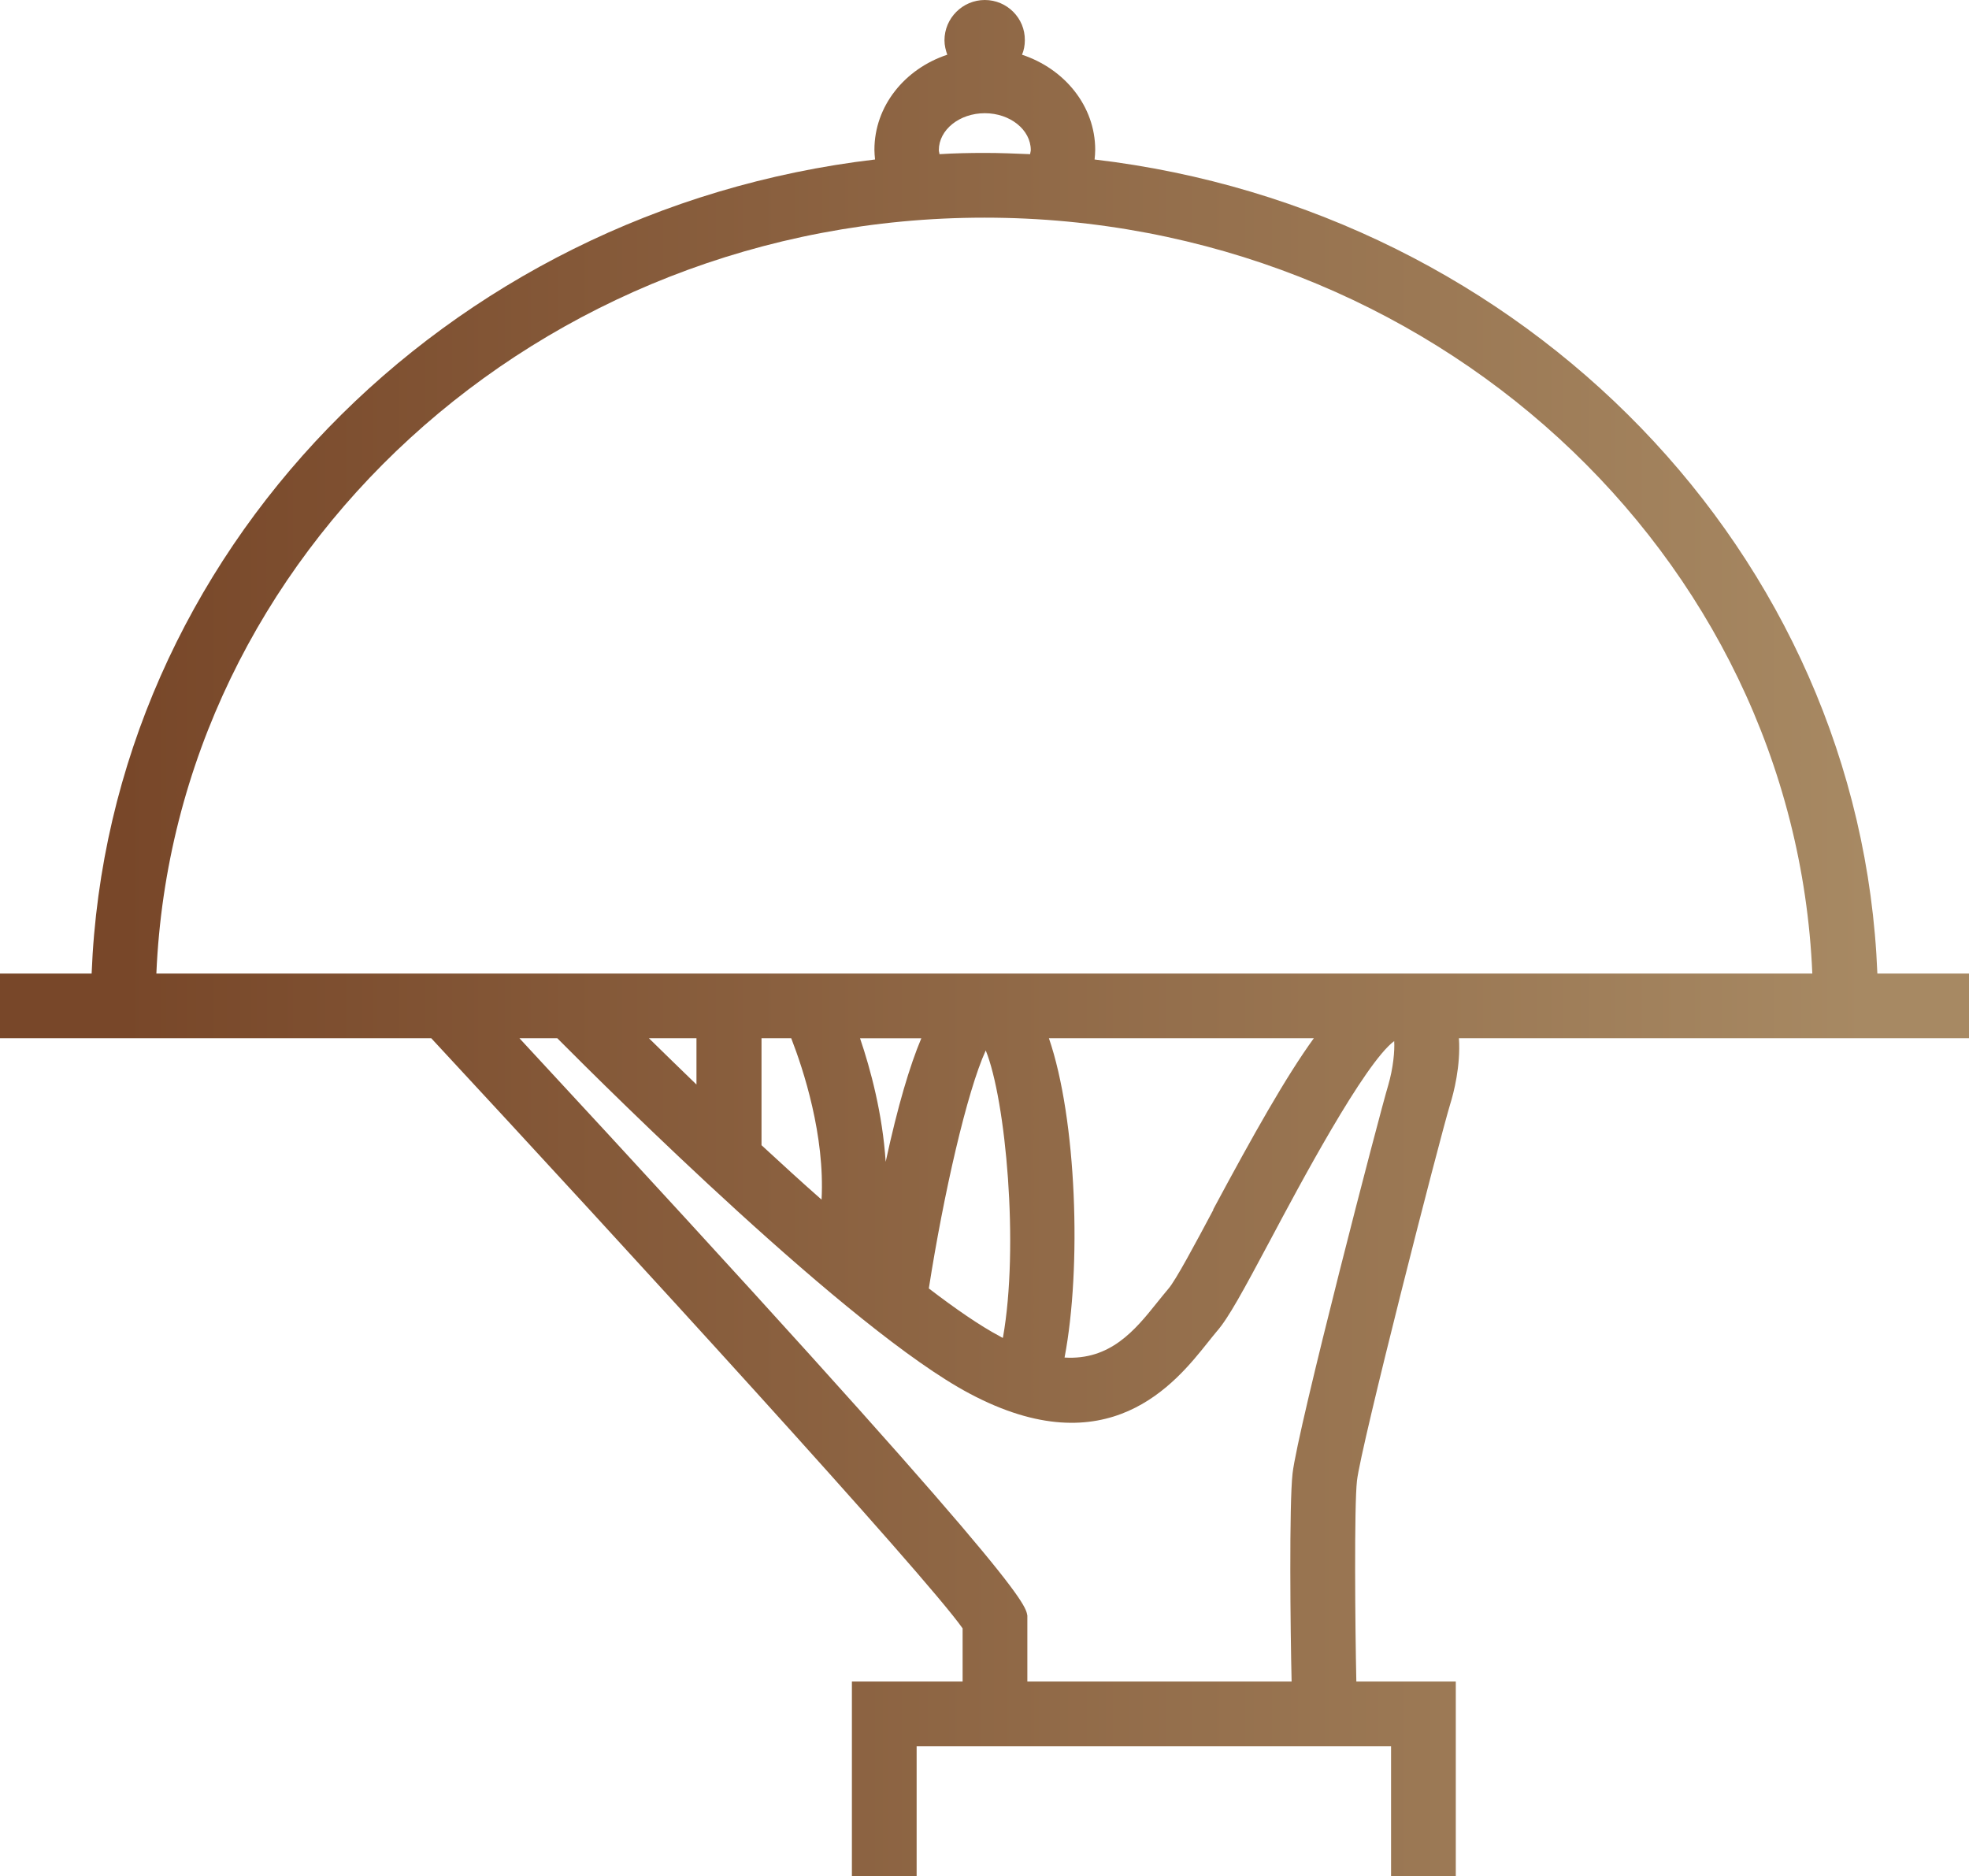 <?xml version="1.0" encoding="UTF-8"?>
<svg id="Livello_1" xmlns="http://www.w3.org/2000/svg" xmlns:xlink="http://www.w3.org/1999/xlink" version="1.1" viewBox="0 0 62.96 60">
  <!-- Generator: Adobe Illustrator 29.0.0, SVG Export Plug-In . SVG Version: 2.1.0 Build 186)  -->
  <defs>
    <style>
      .st0 {
        fill: url(#Sfumatura_senza_nome_2);
      }
    </style>
    <linearGradient id="Sfumatura_senza_nome_2" data-name="Sfumatura senza nome 2" x1="59.69" y1="31.68" x2="3.88" y2="31.68" gradientUnits="userSpaceOnUse">
      <stop offset="0" stop-color="#a78963"/>
      <stop offset="1" stop-color="#784729"/>
    </linearGradient>
  </defs>
  <path class="st0" d="M62.96,31.13h-2.93c-.53-13.44-11.28-24.41-25.03-26.03.01-.1.02-.2.02-.31,0-1.4-.98-2.59-2.34-3.04.06-.14.09-.3.09-.46C32.78.58,32.2,0,31.49,0s-1.29.58-1.29,1.29c0,.16.04.32.09.46-1.36.45-2.33,1.64-2.33,3.04,0,.1.01.2.02.31C14.22,6.72,3.46,17.7,2.93,31.13H0v2.07h13.79c6.19,6.67,15.79,17.16,16.99,18.87v1.7h-3.54v9.58h19.31v-9.58h-3.18c-.04-1.79-.07-5.62.02-6.42.12-1.09,2.63-10.89,2.98-12.04.11-.35.34-1.23.28-2.11h16.32v-2.07ZM30.02,4.8c0-.65.66-1.18,1.47-1.18s1.47.53,1.47,1.18c0,.04-.02.09-.02.13-.48-.02-.96-.04-1.45-.04s-.97.01-1.45.04c0-.04-.02-.08-.02-.13ZM5,31.13c.57-13.42,12.23-24.17,26.48-24.17s25.9,10.75,26.47,24.17H5ZM32.06,42.78s-.06-.03-.09-.05c-.64-.34-1.42-.88-2.27-1.53.47-3.01,1.22-6.3,1.82-7.61.64,1.58,1.07,6.26.55,9.18ZM20.75,33.2h1.52v1.48c-.56-.54-1.07-1.04-1.52-1.48ZM24.35,33.2h.95c.39,1,1.08,3.11.97,5.16-.65-.57-1.29-1.16-1.92-1.74v-3.42ZM28.32,37.15c-.1-1.53-.48-2.95-.82-3.95h1.96c-.37.88-.75,2.15-1.14,3.95ZM44.48,55.84v5.44h-15.17v-5.44h15.17ZM44.39,34.7c-.26.85-2.9,10.99-3.06,12.42-.11.98-.07,5.01-.03,6.65h-8.45v-2.11c-.07-.39-.17-1.12-16.24-18.46h1.21c1.66,1.67,9.37,9.34,13.18,11.36,4.43,2.36,6.58-.33,7.61-1.62.11-.14.21-.26.3-.37.37-.42.84-1.29,1.71-2.92.92-1.73,3-5.64,3.96-6.36.02.31-.03.86-.19,1.41ZM38.8,38.68c-.57,1.07-1.21,2.27-1.44,2.53-.11.13-.23.28-.36.44-.71.89-1.5,1.85-2.96,1.76.55-2.88.39-7.62-.5-10.21h8.47c-.89,1.23-1.91,3.04-3.22,5.48Z"/>
</svg>